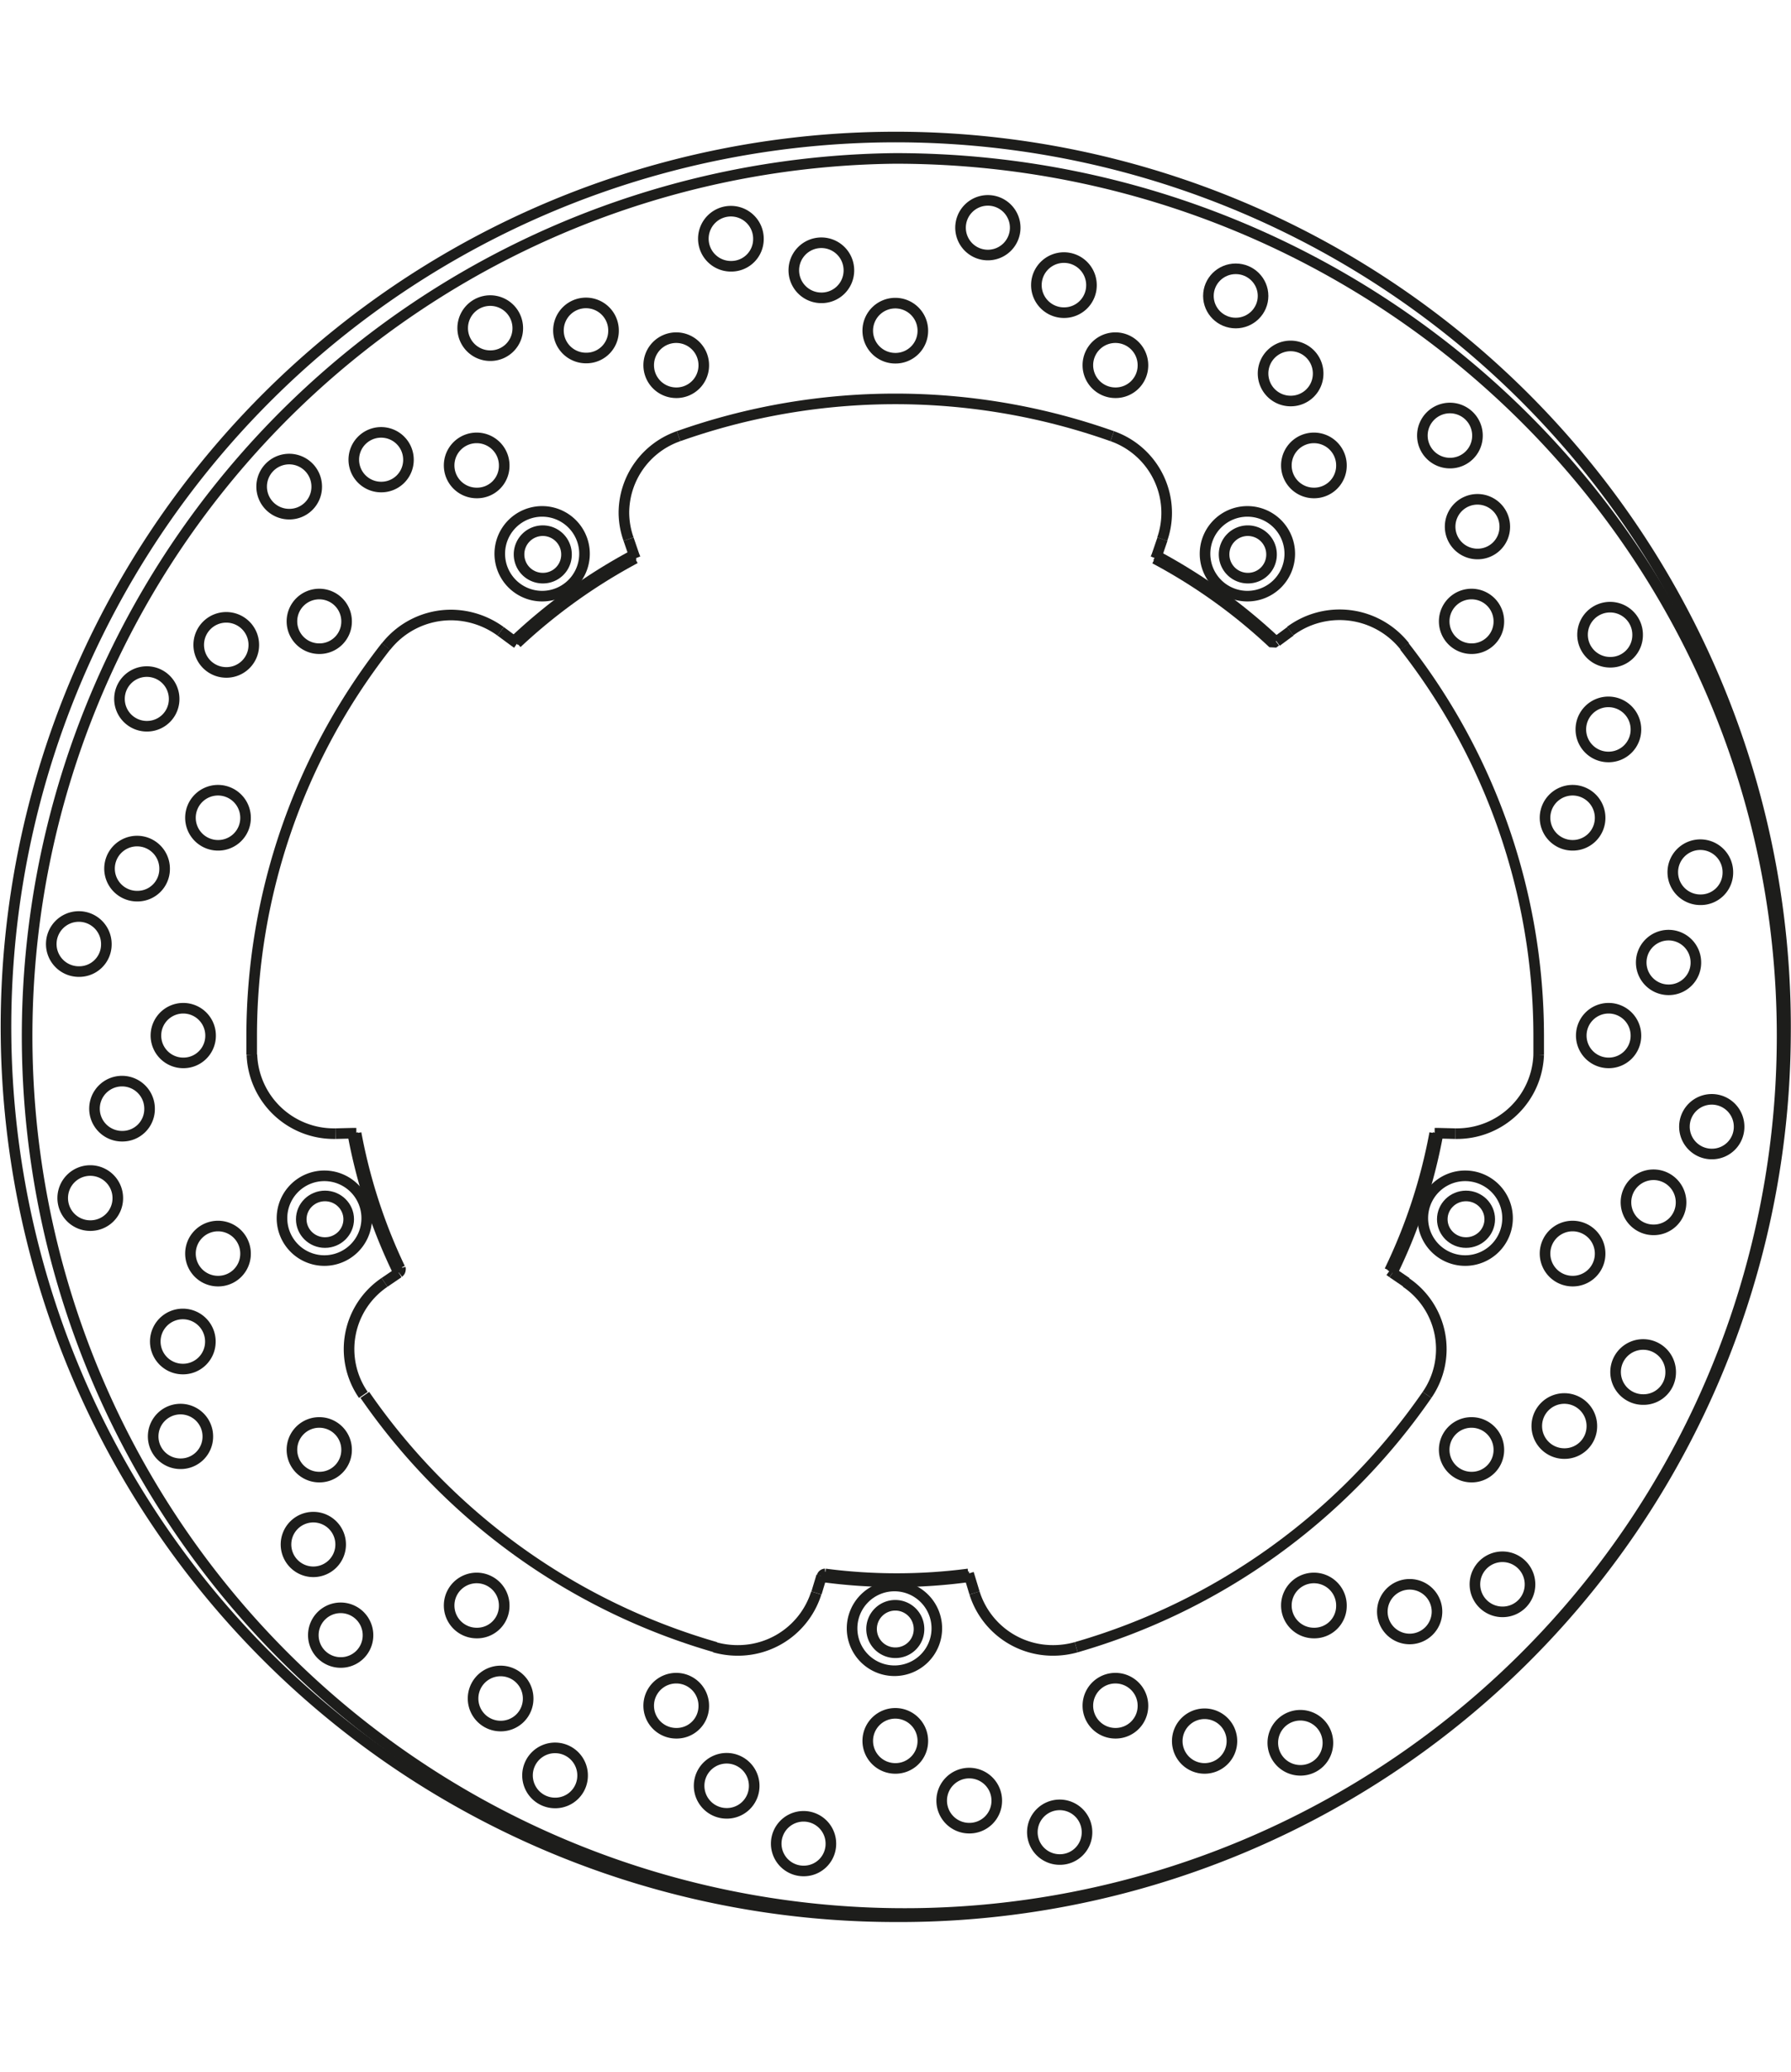 <svg xmlns="http://www.w3.org/2000/svg" width="1934" height="2237" viewBox="0 0 84.54 83.65"><defs><style>.a{fill:none;stroke:#1d1d1b;stroke-linejoin:bevel;stroke-width:0.5px;}</style></defs><line class="a" x1="60.91" y1="22.73" x2="60.26" y2="23.21"/><line class="a" x1="18.81" y1="53" x2="18.83" y2="52.99"/><line class="a" x1="18.15" y1="53.46" x2="18.81" y2="53.01"/><polyline class="a" points="15.84 46.44 16.65 46.42 16.82 46.42"/><polyline class="a" points="67.72 46.42 67.89 46.42 68.69 46.44"/><polyline class="a" points="29.99 19.29 29.93 19.14 29.67 18.38"/><polyline class="a" points="46 68.12 45.77 67.36 45.72 67.2"/><polyline class="a" points="38.78 67.33 38.77 67.36 38.54 68.12"/><polyline class="a" points="54.87 18.38 54.61 19.14 54.55 19.29"/><line class="a" x1="65.73" y1="53.01" x2="66.39" y2="53.46"/><line class="a" x1="65.59" y1="52.91" x2="65.73" y2="53.01"/><polyline class="a" points="24.41 23.3 24.28 23.21 23.63 22.73"/><path class="a" d="M543.61,359.87a.17.17,0,0,0,.07-.13.14.14,0,0,0,0-.07" transform="translate(-524.78 -306.88)"/><path class="a" d="M563.73,374.1h0a.16.16,0,0,0-.15.12" transform="translate(-524.78 -306.88)"/><ellipse class="a" cx="69.2" cy="50.48" rx="1.12" ry="1.1"/><path class="a" d="M584.8,326a1.12,1.12,0,1,0-1.11,1.1A1.11,1.11,0,0,0,584.8,326Z" transform="translate(-524.78 -306.88)"/><path class="a" d="M551.52,326a1.12,1.12,0,1,0-1.12,1.1A1.11,1.11,0,0,0,551.52,326Z" transform="translate(-524.78 -306.88)"/><line class="a" x1="26.74" y1="19.16" x2="26.74" y2="19.16"/><ellipse class="a" cx="15.34" cy="50.48" rx="1.12" ry="1.1"/><path class="a" d="M568.16,376.72a1.12,1.12,0,1,0-1.12,1.1A1.11,1.11,0,0,0,568.16,376.72Z" transform="translate(-524.78 -306.88)"/><path class="a" d="M609.06,348.7a42,42,0,1,0-42,41.58A41.81,41.81,0,0,0,609.06,348.7Z" transform="translate(-524.78 -306.88)"/><path class="a" d="M541.59,353.3h0a25.67,25.67,0,0,0,2.07,6.37" transform="translate(-524.78 -306.88)"/><path class="a" d="M563.73,374.1a26.09,26.09,0,0,0,6.76,0h0" transform="translate(-524.78 -306.88)"/><path class="a" d="M554.76,326.17h0a26.35,26.35,0,0,0-5.58,4" transform="translate(-524.78 -306.88)"/><path class="a" d="M585,330.08l-.13.1h0a26,26,0,0,0-5.58-4" transform="translate(-524.78 -306.88)"/><path class="a" d="M590.37,359.79h0a25.6,25.6,0,0,0,2.13-6.49" transform="translate(-524.78 -306.88)"/><path class="a" d="M595.94,357.36a2,2,0,1,0-2,1.95A2,2,0,0,0,595.94,357.36Z" transform="translate(-524.78 -306.88)"/><path class="a" d="M585.66,326a2,2,0,1,0-2,1.95A2,2,0,0,0,585.66,326Z" transform="translate(-524.78 -306.88)"/><path class="a" d="M552.37,326a2,2,0,1,0-2,1.95A2,2,0,0,0,552.37,326Z" transform="translate(-524.78 -306.88)"/><path class="a" d="M542.09,357.36a2,2,0,1,0-2,1.95A2,2,0,0,0,542.09,357.36Z" transform="translate(-524.78 -306.88)"/><path class="a" d="M569,376.72a2,2,0,1,0-2,1.95A2,2,0,0,0,569,376.72Z" transform="translate(-524.78 -306.88)"/><path class="a" d="M570.78,375a3.87,3.87,0,0,0,3.71,2.71,4,4,0,0,0,1.09-.15" transform="translate(-524.78 -306.88)"/><path class="a" d="M558.51,377.56a4,4,0,0,0,1.09.15,3.87,3.87,0,0,0,3.71-2.71" transform="translate(-524.78 -306.88)"/><path class="a" d="M542,365.65a30.31,30.31,0,0,0,16.56,11.91h0" transform="translate(-524.78 -306.88)"/><path class="a" d="M542.93,360.34a3.8,3.8,0,0,0-1,5.31" transform="translate(-524.78 -306.88)"/><path class="a" d="M536.67,349.59a3.87,3.87,0,0,0,3.88,3.73h.07" transform="translate(-524.78 -306.88)"/><path class="a" d="M543,330.32h0a29.88,29.88,0,0,0-6.34,18.38c0,.3,0,.6,0,.89" transform="translate(-524.78 -306.88)"/><path class="a" d="M548.41,329.61h0a4,4,0,0,0-2.34-.77,3.91,3.91,0,0,0-3.07,1.49" transform="translate(-524.78 -306.88)"/><path class="a" d="M556.81,320.4a3.84,3.84,0,0,0-2.58,3.61,3.78,3.78,0,0,0,.22,1.25" transform="translate(-524.78 -306.88)"/><path class="a" d="M577.28,320.4a30.64,30.64,0,0,0-20.47,0" transform="translate(-524.78 -306.88)"/><path class="a" d="M579.64,325.26a3.77,3.77,0,0,0,.21-1.25,3.84,3.84,0,0,0-2.57-3.61" transform="translate(-524.78 -306.88)"/><path class="a" d="M591.09,330.32h0a3.92,3.92,0,0,0-5.41-.72" transform="translate(-524.78 -306.88)"/><path class="a" d="M597.41,349.59c0-.29,0-.59,0-.89a29.88,29.88,0,0,0-6.34-18.38h0" transform="translate(-524.78 -306.88)"/><path class="a" d="M593.47,353.32h.07a3.86,3.86,0,0,0,3.87-3.73" transform="translate(-524.78 -306.88)"/><path class="a" d="M592.14,365.65a3.8,3.8,0,0,0-1-5.31" transform="translate(-524.78 -306.88)"/><path class="a" d="M575.58,377.56a30.34,30.34,0,0,0,16.56-11.91" transform="translate(-524.78 -306.88)"/><path class="a" d="M564,386.84a1.29,1.29,0,1,0-1.29,1.28A1.28,1.28,0,0,0,564,386.84Z" transform="translate(-524.78 -306.88)"/><path class="a" d="M560.38,384.12a1.3,1.3,0,1,0-1.3,1.28A1.29,1.29,0,0,0,560.38,384.12Z" transform="translate(-524.78 -306.88)"/><path class="a" d="M558,380.34a1.3,1.3,0,1,0-1.29,1.28A1.28,1.28,0,0,0,558,380.34Z" transform="translate(-524.78 -306.88)"/><path class="a" d="M552.28,383.64a1.3,1.3,0,1,0-1.3,1.27A1.29,1.29,0,0,0,552.28,383.64Z" transform="translate(-524.78 -306.88)"/><path class="a" d="M549.71,380a1.3,1.3,0,1,0-1.3,1.28A1.29,1.29,0,0,0,549.71,380Z" transform="translate(-524.78 -306.88)"/><path class="a" d="M548.58,375.61a1.3,1.3,0,1,0-1.29,1.28A1.28,1.28,0,0,0,548.58,375.61Z" transform="translate(-524.78 -306.88)"/><path class="a" d="M542.15,377a1.29,1.29,0,1,0-1.29,1.28A1.28,1.28,0,0,0,542.15,377Z" transform="translate(-524.78 -306.88)"/><path class="a" d="M540.86,372.72a1.29,1.29,0,1,0-1.29,1.28A1.29,1.29,0,0,0,540.86,372.72Z" transform="translate(-524.78 -306.88)"/><path class="a" d="M541.14,368.25a1.29,1.29,0,1,0-1.29,1.28A1.28,1.28,0,0,0,541.14,368.25Z" transform="translate(-524.78 -306.88)"/><path class="a" d="M534.59,367.62a1.29,1.29,0,1,0-1.29,1.28A1.28,1.28,0,0,0,534.59,367.62Z" transform="translate(-524.78 -306.88)"/><path class="a" d="M534.71,363.15a1.3,1.3,0,1,0-1.3,1.28A1.29,1.29,0,0,0,534.71,363.15Z" transform="translate(-524.78 -306.88)"/><path class="a" d="M536.37,359a1.3,1.3,0,1,0-1.3,1.28A1.29,1.29,0,0,0,536.37,359Z" transform="translate(-524.78 -306.88)"/><path class="a" d="M530.34,356.38a1.3,1.3,0,1,0-1.3,1.28A1.29,1.29,0,0,0,530.34,356.38Z" transform="translate(-524.78 -306.88)"/><path class="a" d="M531.84,352.16a1.3,1.3,0,1,0-1.29,1.28A1.28,1.28,0,0,0,531.84,352.16Z" transform="translate(-524.78 -306.88)"/><path class="a" d="M534.72,348.7a1.29,1.29,0,1,0-1.29,1.28A1.28,1.28,0,0,0,534.72,348.7Z" transform="translate(-524.78 -306.88)"/><path class="a" d="M529.8,344.39a1.3,1.3,0,1,0-1.29,1.28A1.28,1.28,0,0,0,529.8,344.39Z" transform="translate(-524.78 -306.88)"/><path class="a" d="M532.55,340.83a1.3,1.3,0,1,0-1.29,1.28A1.28,1.28,0,0,0,532.55,340.83Z" transform="translate(-524.78 -306.88)"/><path class="a" d="M536.37,338.43a1.3,1.3,0,1,0-1.3,1.28A1.29,1.29,0,0,0,536.37,338.43Z" transform="translate(-524.78 -306.88)"/><path class="a" d="M533,332.81a1.29,1.29,0,1,0-1.29,1.28A1.28,1.28,0,0,0,533,332.81Z" transform="translate(-524.78 -306.88)"/><path class="a" d="M536.76,330.27a1.3,1.3,0,1,0-1.29,1.28A1.29,1.29,0,0,0,536.76,330.27Z" transform="translate(-524.78 -306.88)"/><path class="a" d="M541.14,329.16a1.29,1.29,0,1,0-1.29,1.27A1.28,1.28,0,0,0,541.14,329.16Z" transform="translate(-524.78 -306.88)"/><path class="a" d="M539.73,322.8a1.3,1.3,0,1,0-1.3,1.28A1.29,1.29,0,0,0,539.73,322.8Z" transform="translate(-524.78 -306.88)"/><path class="a" d="M544.06,321.52a1.29,1.29,0,1,0-1.29,1.28A1.28,1.28,0,0,0,544.06,321.52Z" transform="translate(-524.78 -306.88)"/><path class="a" d="M548.58,321.8a1.3,1.3,0,1,0-1.29,1.28A1.28,1.28,0,0,0,548.58,321.8Z" transform="translate(-524.78 -306.88)"/><path class="a" d="M549.22,315.32a1.3,1.3,0,1,0-1.3,1.28A1.29,1.29,0,0,0,549.22,315.32Z" transform="translate(-524.78 -306.88)"/><path class="a" d="M553.74,315.43a1.3,1.3,0,1,0-1.29,1.28A1.28,1.28,0,0,0,553.74,315.43Z" transform="translate(-524.78 -306.88)"/><path class="a" d="M558,317.07a1.3,1.3,0,1,0-1.29,1.28A1.29,1.29,0,0,0,558,317.07Z" transform="translate(-524.78 -306.88)"/><path class="a" d="M560.58,311.11a1.3,1.3,0,1,0-1.29,1.27A1.28,1.28,0,0,0,560.58,311.11Z" transform="translate(-524.78 -306.88)"/><path class="a" d="M564.85,312.59a1.3,1.3,0,1,0-1.29,1.28A1.29,1.29,0,0,0,564.85,312.59Z" transform="translate(-524.78 -306.88)"/><path class="a" d="M568.34,315.44a1.3,1.3,0,1,0-1.3,1.28A1.29,1.29,0,0,0,568.34,315.44Z" transform="translate(-524.78 -306.88)"/><path class="a" d="M572.7,310.57a1.29,1.29,0,1,0-1.29,1.28A1.29,1.29,0,0,0,572.7,310.57Z" transform="translate(-524.78 -306.88)"/><path class="a" d="M576.3,313.29a1.3,1.3,0,1,0-1.3,1.28A1.29,1.29,0,0,0,576.3,313.29Z" transform="translate(-524.78 -306.88)"/><path class="a" d="M578.73,317.07a1.3,1.3,0,1,0-1.3,1.28A1.29,1.29,0,0,0,578.73,317.07Z" transform="translate(-524.78 -306.88)"/><ellipse class="a" cx="58.33" cy="6.9" rx="1.29" ry="1.28"/><path class="a" d="M587,317.46a1.3,1.3,0,1,0-1.3,1.28A1.29,1.29,0,0,0,587,317.46Z" transform="translate(-524.78 -306.88)"/><path class="a" d="M588.1,321.8a1.3,1.3,0,1,0-1.3,1.28A1.29,1.29,0,0,0,588.1,321.8Z" transform="translate(-524.78 -306.88)"/><path class="a" d="M594.52,320.39a1.3,1.3,0,1,0-1.29,1.28A1.29,1.29,0,0,0,594.52,320.39Z" transform="translate(-524.78 -306.88)"/><path class="a" d="M595.81,324.69a1.29,1.29,0,1,0-1.29,1.27A1.28,1.28,0,0,0,595.81,324.69Z" transform="translate(-524.78 -306.88)"/><path class="a" d="M595.53,329.16a1.29,1.29,0,1,0-1.29,1.27A1.28,1.28,0,0,0,595.53,329.16Z" transform="translate(-524.78 -306.88)"/><path class="a" d="M602.08,329.79a1.3,1.3,0,1,0-1.29,1.28A1.28,1.28,0,0,0,602.08,329.79Z" transform="translate(-524.78 -306.88)"/><path class="a" d="M568.34,382a1.3,1.3,0,1,0-1.3,1.28A1.29,1.29,0,0,0,568.34,382Z" transform="translate(-524.78 -306.88)"/><path class="a" d="M571.83,384.82a1.3,1.3,0,1,0-1.3,1.28A1.29,1.29,0,0,0,571.83,384.82Z" transform="translate(-524.78 -306.88)"/><line class="a" x1="47.05" y1="77.94" x2="47.05" y2="77.94"/><path class="a" d="M576.09,386.3a1.29,1.29,0,1,0-1.29,1.28A1.28,1.28,0,0,0,576.09,386.3Z" transform="translate(-524.78 -306.88)"/><path class="a" d="M578.73,380.34a1.3,1.3,0,1,0-1.3,1.28A1.29,1.29,0,0,0,578.73,380.34Z" transform="translate(-524.78 -306.88)"/><path class="a" d="M582.93,382a1.29,1.29,0,1,0-1.29,1.28A1.29,1.29,0,0,0,582.93,382Z" transform="translate(-524.78 -306.88)"/><path class="a" d="M587.46,382.09a1.3,1.3,0,1,0-1.3,1.28A1.29,1.29,0,0,0,587.46,382.09Z" transform="translate(-524.78 -306.88)"/><path class="a" d="M588.1,375.61a1.3,1.3,0,1,0-1.3,1.28A1.28,1.28,0,0,0,588.1,375.61Z" transform="translate(-524.78 -306.88)"/><path class="a" d="M592.61,375.89a1.29,1.29,0,1,0-1.29,1.28A1.29,1.29,0,0,0,592.61,375.89Z" transform="translate(-524.78 -306.88)"/><path class="a" d="M597,374.61a1.3,1.3,0,1,0-1.29,1.28A1.29,1.29,0,0,0,597,374.61Z" transform="translate(-524.78 -306.88)"/><path class="a" d="M595.53,368.25a1.29,1.29,0,1,0-1.29,1.28A1.28,1.28,0,0,0,595.53,368.25Z" transform="translate(-524.78 -306.88)"/><path class="a" d="M599.92,367.14a1.3,1.3,0,1,0-1.3,1.28A1.29,1.29,0,0,0,599.92,367.14Z" transform="translate(-524.78 -306.88)"/><path class="a" d="M603.64,364.6a1.3,1.3,0,1,0-1.29,1.27A1.28,1.28,0,0,0,603.64,364.6Z" transform="translate(-524.78 -306.88)"/><line class="a" x1="78.86" y1="57.72" x2="78.86" y2="57.72"/><path class="a" d="M600.31,359a1.3,1.3,0,1,0-1.3,1.28A1.29,1.29,0,0,0,600.31,359Z" transform="translate(-524.78 -306.88)"/><path class="a" d="M604.13,356.58a1.3,1.3,0,1,0-1.3,1.28A1.29,1.29,0,0,0,604.13,356.58Z" transform="translate(-524.78 -306.88)"/><line class="a" x1="79.35" y1="49.7" x2="79.35" y2="49.7"/><path class="a" d="M606.87,353a1.29,1.29,0,1,0-1.29,1.28A1.28,1.28,0,0,0,606.87,353Z" transform="translate(-524.78 -306.88)"/><path class="a" d="M602,348.7a1.29,1.29,0,1,0-1.29,1.28A1.28,1.28,0,0,0,602,348.7Z" transform="translate(-524.78 -306.88)"/><path class="a" d="M604.83,345.25a1.29,1.29,0,1,0-1.29,1.28A1.28,1.28,0,0,0,604.83,345.25Z" transform="translate(-524.78 -306.88)"/><path class="a" d="M606.34,341a1.3,1.3,0,1,0-1.29,1.28A1.28,1.28,0,0,0,606.34,341Z" transform="translate(-524.78 -306.88)"/><line class="a" x1="81.56" y1="34.15" x2="81.56" y2="34.15"/><path class="a" d="M600.31,338.43a1.3,1.3,0,1,0-1.3,1.28A1.29,1.29,0,0,0,600.31,338.43Z" transform="translate(-524.78 -306.88)"/><path class="a" d="M602,334.26a1.3,1.3,0,1,0-1.29,1.28A1.29,1.29,0,0,0,602,334.26Z" transform="translate(-524.78 -306.88)"/><path class="a" d="M541.43,353.3a25.52,25.52,0,0,0,2.16,6.58h0" transform="translate(-524.78 -306.88)"/><path class="a" d="M563.55,374.23h0a25.57,25.57,0,0,0,7,0h0" transform="translate(-524.78 -306.88)"/><path class="a" d="M554.71,326h0a26.16,26.16,0,0,0-5.66,4.07" transform="translate(-524.78 -306.88)"/><path class="a" d="M585,330.09h0a26.37,26.37,0,0,0-5.66-4.06" transform="translate(-524.78 -306.88)"/><path class="a" d="M590.5,359.88h0a25.4,25.4,0,0,0,2.16-6.58" transform="translate(-524.78 -306.88)"/><path class="a" d="M608.9,348.7c0-22.86-18.75-41.41-41.86-41.41A41.42,41.42,0,1,0,608.9,348.7Z" transform="translate(-524.78 -306.88)"/></svg>